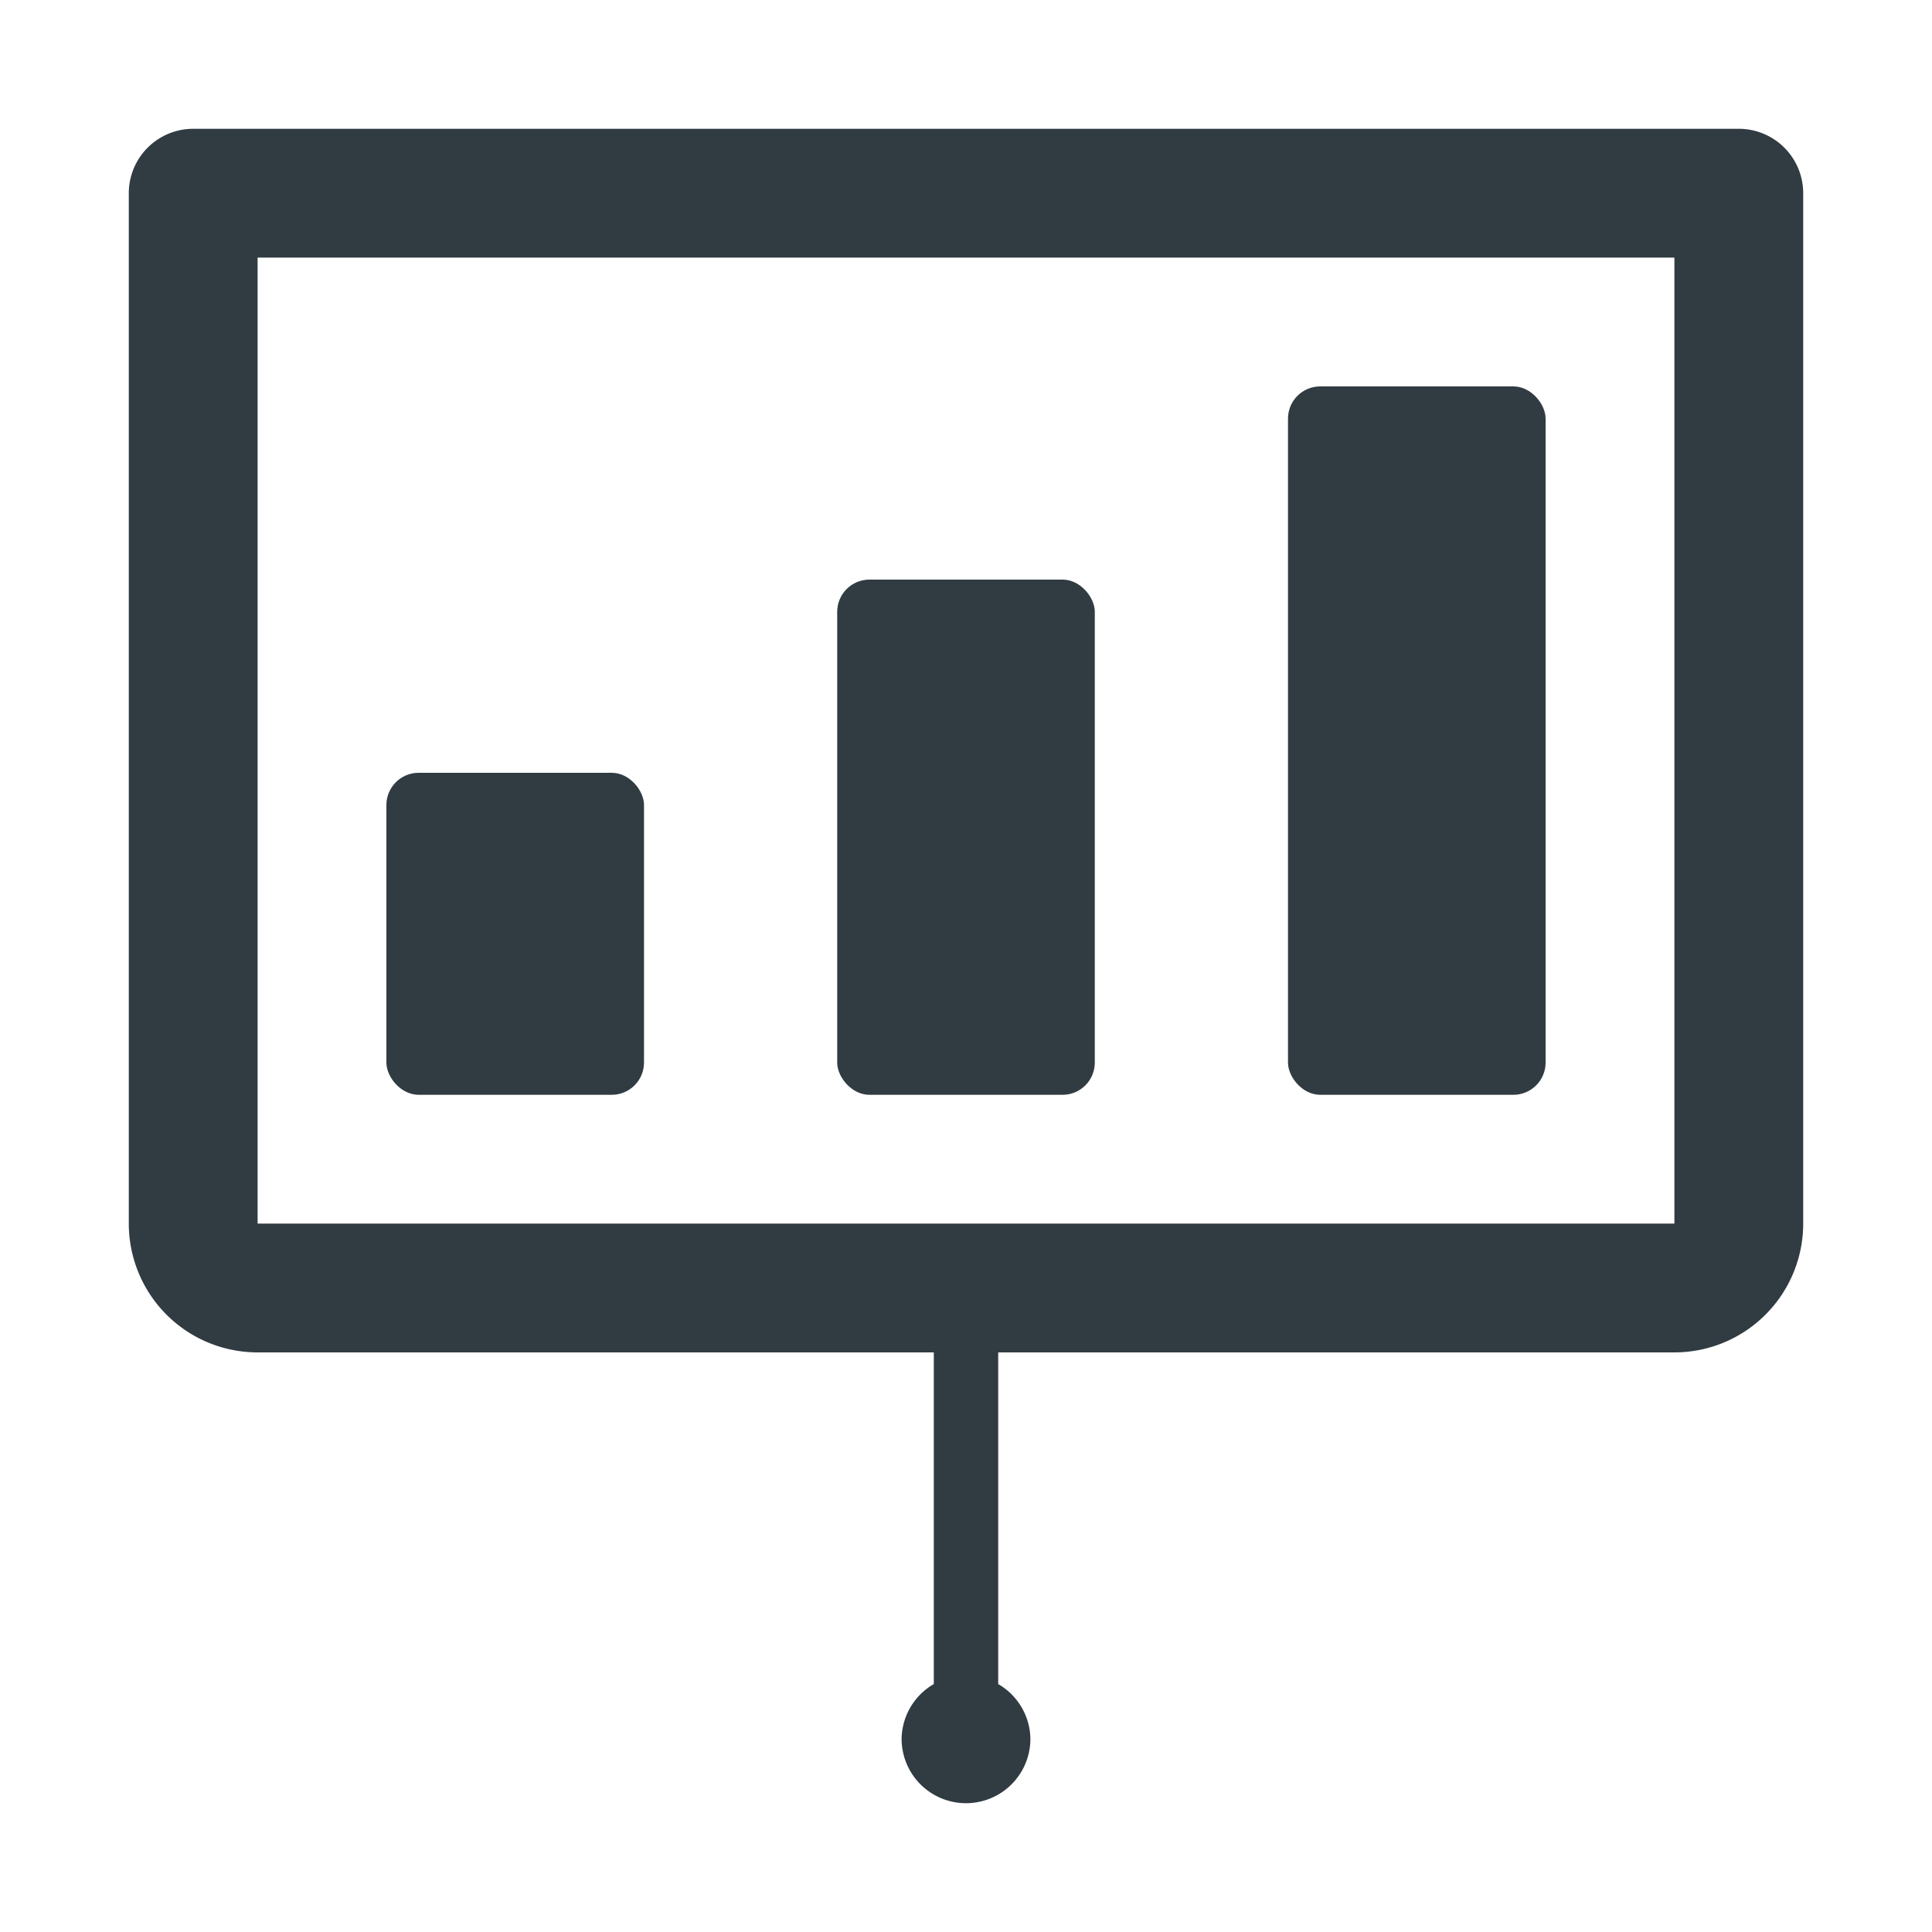 <svg xmlns="http://www.w3.org/2000/svg" viewBox="0 0 30 30">
  <title>Presentation</title>
  <g id="Presentation">
    <g>
      <rect x="6" y="12" width="4" height="5" rx="0.5" ry="0.5" style="fill: #303c42"/>
      <rect x="13" y="9" width="4" height="8" rx="0.5" ry="0.5" style="fill: #303c42"/>
      <rect x="20" y="6" width="4" height="11" rx="0.5" ry="0.5" style="fill: #303c42"/>
      <path d="M27,2H3A1,1,0,0,0,2,3V19a2,2,0,0,0,2,2H14.5v5.15A1,1,0,0,0,14,27a1,1,0,0,0,2,0,1,1,0,0,0-.5-.85V21H26a2,2,0,0,0,2-2V3A1,1,0,0,0,27,2ZM4,19V4H26V19Z" style="fill: #303c42"/>
    </g>
  </g>
</svg>
